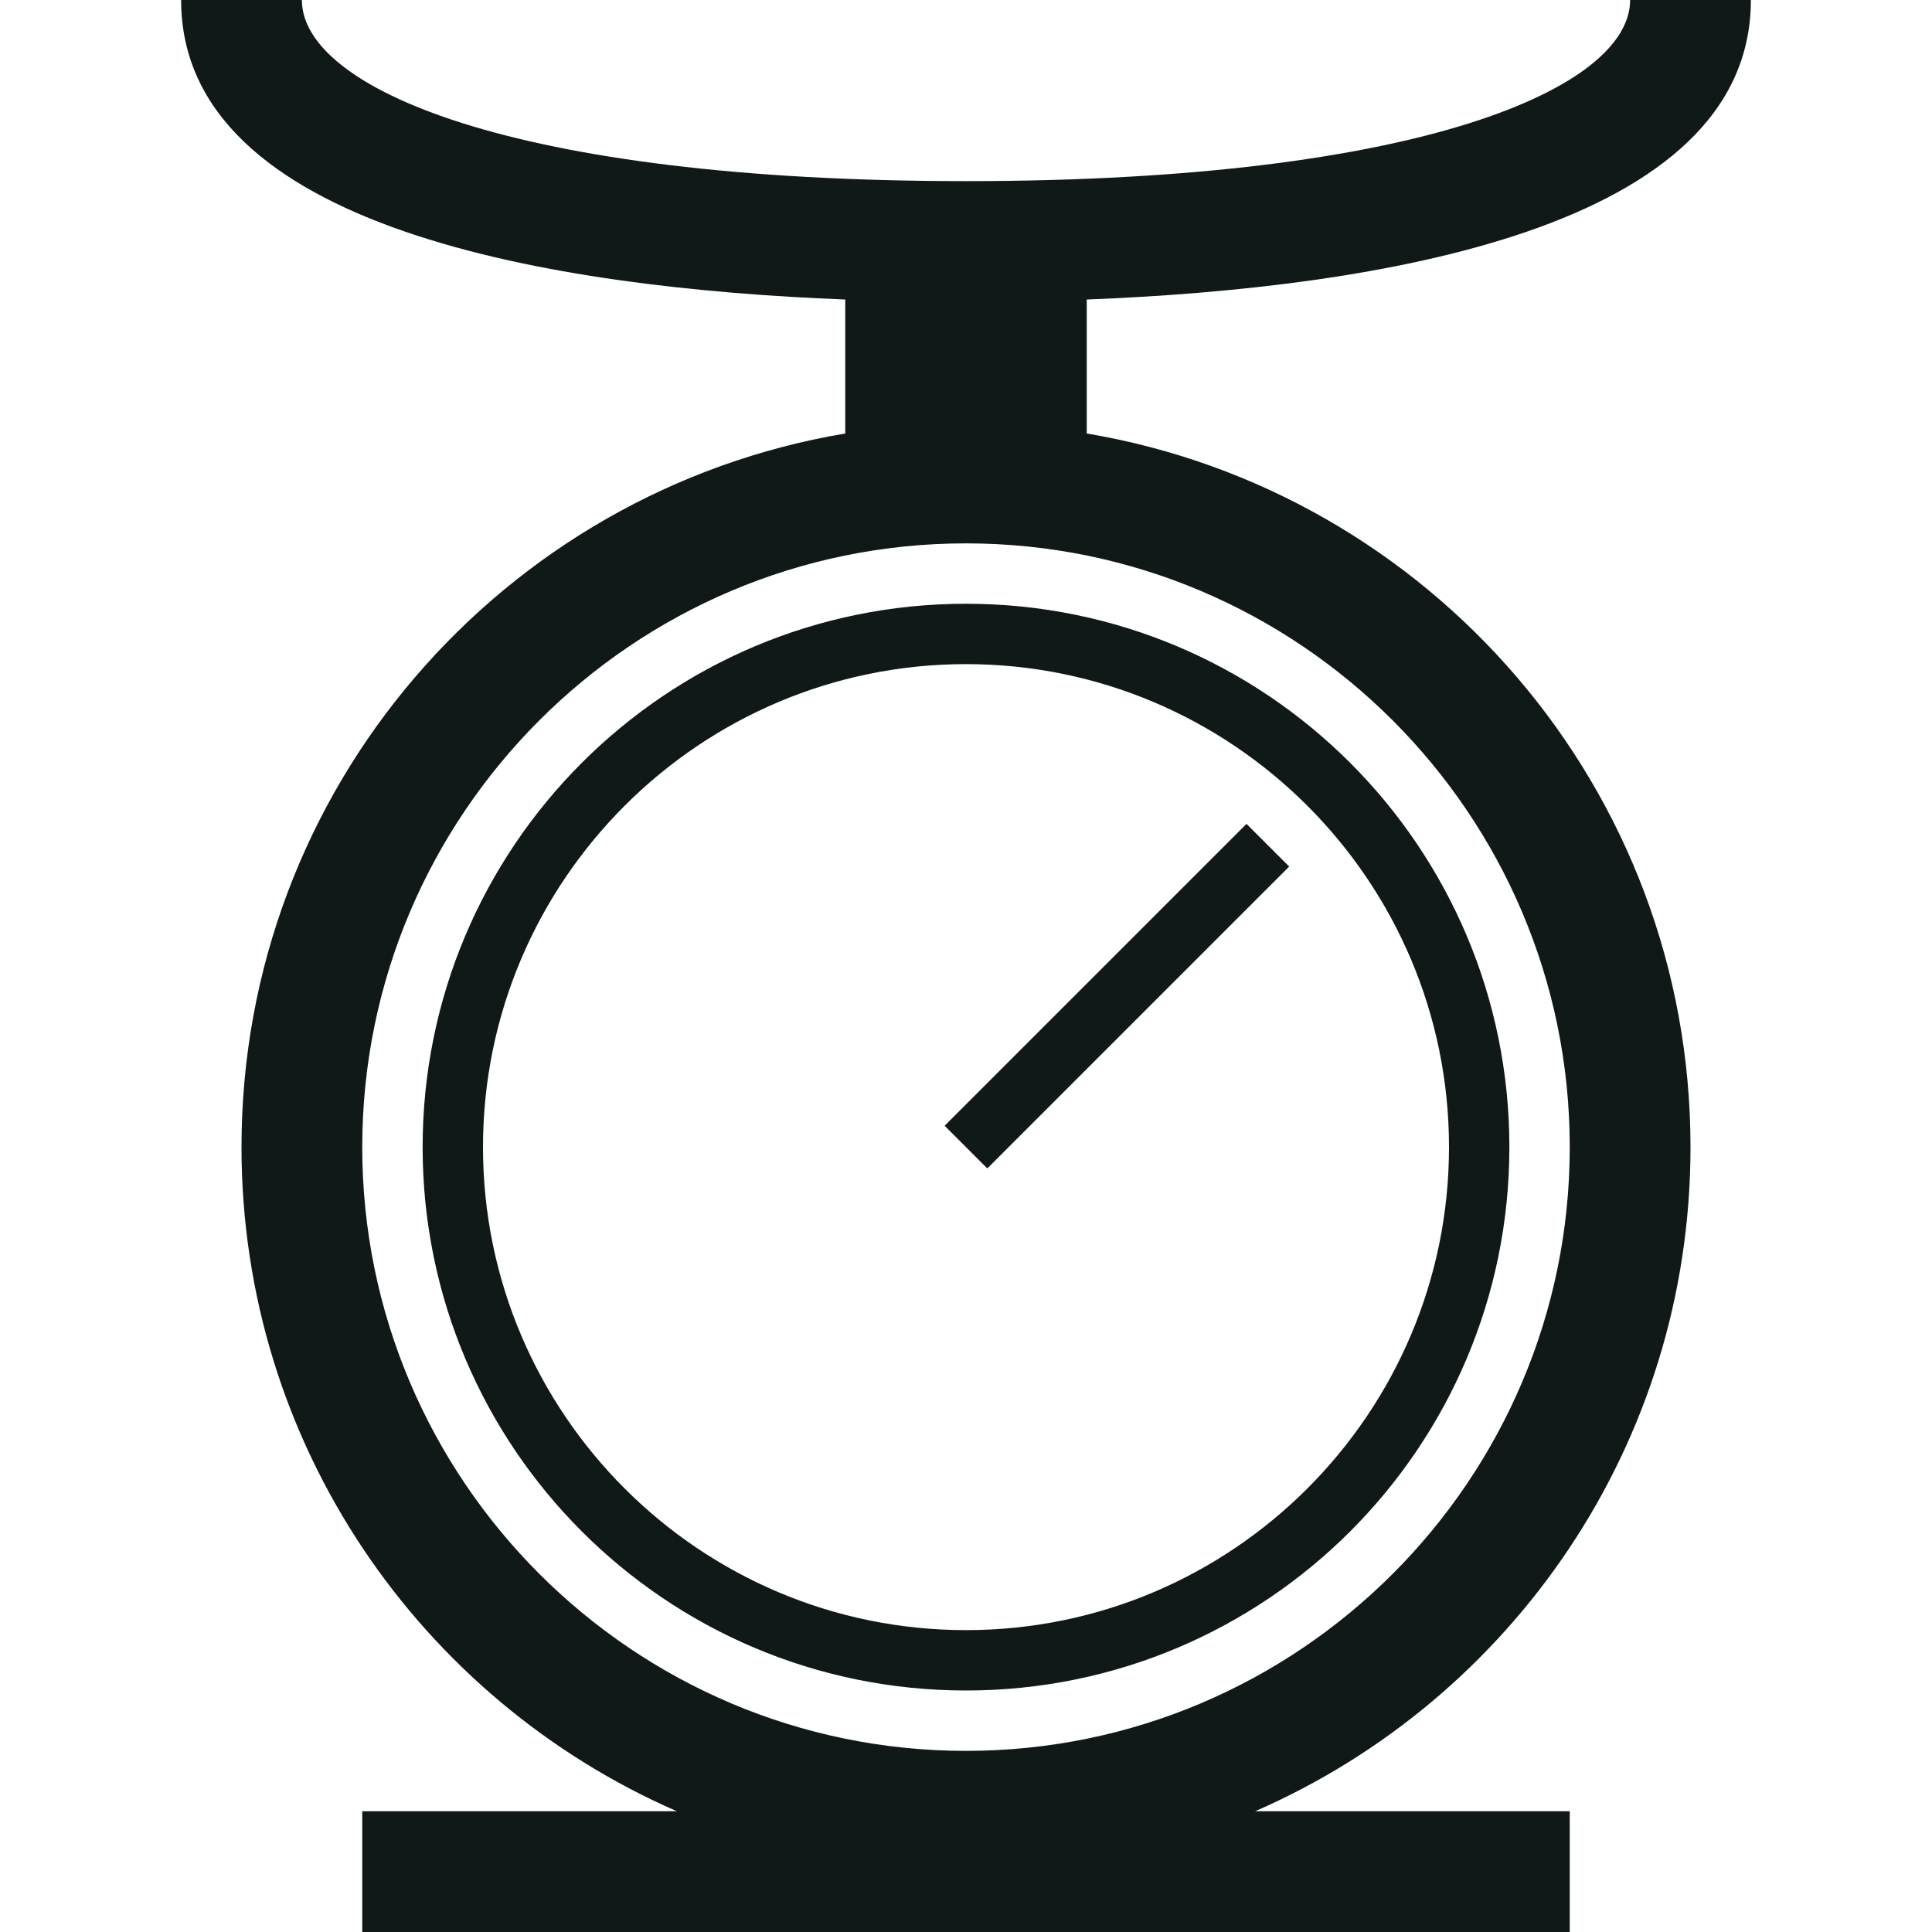 <?xml version="1.0" encoding="utf-8"?><!-- Uploaded to: SVG Repo, www.svgrepo.com, Generator: SVG Repo Mixer Tools -->
<svg version="1.1" id="Uploaded to svgrepo.com" xmlns="http://www.w3.org/2000/svg" xmlns:xlink="http://www.w3.org/1999/xlink" 
	 width="800px" height="800px" viewBox="0 0 32 32" xml:space="preserve">
<style type="text/css">
	.blueprint_een{fill:#111918;}
</style>
<path class="blueprint_een" d="M29,0h-2c0,1.445-3.442,3-11,3S5,1.445,5,0H3c0,3.794,6.195,4.773,11,4.961V7.18
	C8.327,8.134,4,13.056,4,19c0,4.924,2.968,9.15,7.211,11H6v2h20v-2h-5.211C25.032,28.15,28,23.924,28,19
	c0-5.944-4.327-10.866-10-11.82V4.961C22.805,4.773,29,3.794,29,0z M26,19c0,5.514-4.486,10-10,10S6,24.514,6,19
	c0-5.514,4.486-10,10-10S26,13.486,26,19z M7,19c0,4.971,4.029,9,9,9s9-4.029,9-9c0-4.971-4.029-9-9-9S7,14.029,7,19z M24,19
	c0,4.411-3.589,8-8,8s-8-3.589-8-8c0-4.411,3.589-8,8-8S24,14.589,24,19z M15.646,18.646l5-5l0.707,0.707l-5,5L15.646,18.646z"/>
</svg>